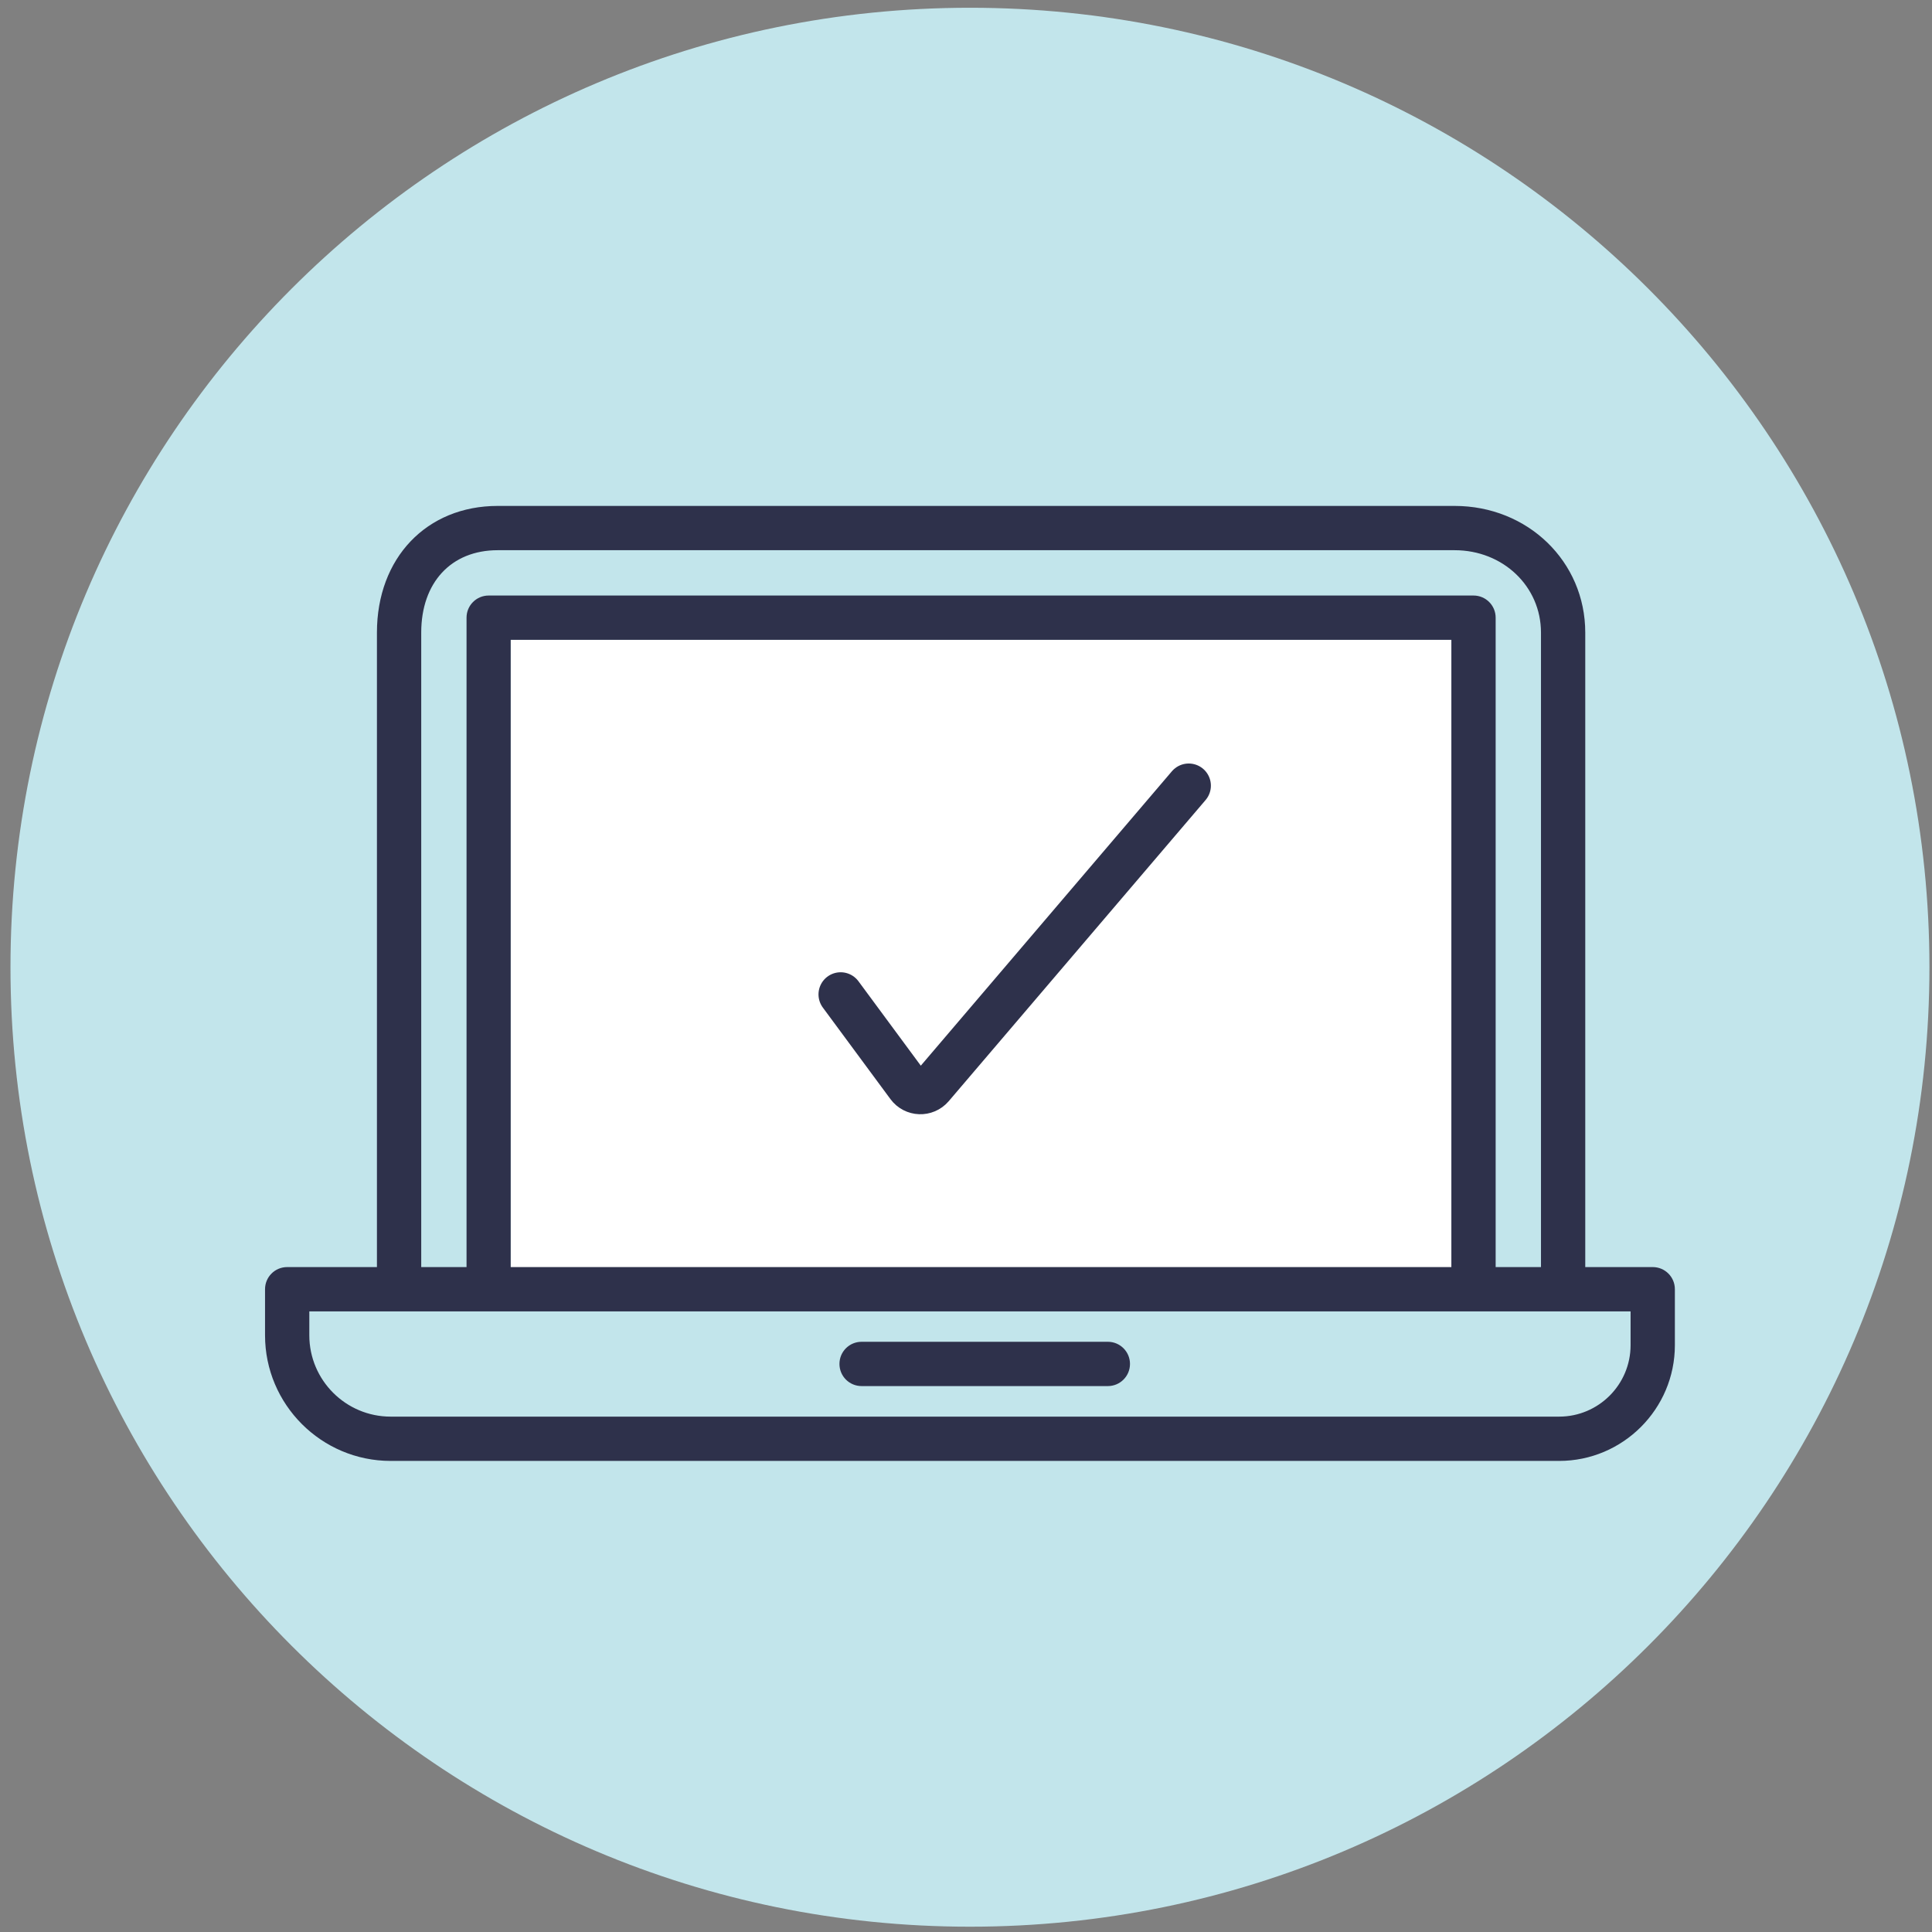<svg width="148" height="148" viewBox="0 0 148 148" fill="none" xmlns="http://www.w3.org/2000/svg">
<rect x="0" y="0" width="148" height="148" fill="#808080" stroke="none"/>
<path d="M74.303 147.594C114.896 147.594 147.803 114.687 147.803 74.094C147.803 33.501 114.896 0.594 74.303 0.594C33.71 0.594 0.803 33.501 0.803 74.094C0.803 114.687 33.71 147.594 74.303 147.594Z" fill="#C2E5EB"/>
<path d="M113.059 49.014H39.133V97.687H113.059V49.014Z" fill="white"/>
<path d="M64.397 76.176L69.576 83.188C70.017 83.787 70.899 83.821 71.385 83.256L91.063 60.185" stroke="#2E314B" stroke-width="3.393" stroke-miterlimit="10" stroke-linecap="round"/>
<path d="M126.606 97.064H121.438V48.459C121.438 43.019 117.039 38.756 111.43 38.756H38.126C32.675 38.756 28.875 42.748 28.875 48.459V97.064H21.999C21.06 97.064 20.303 97.822 20.303 98.761V102.289C20.303 107.593 24.623 111.913 29.927 111.913H119.437C124.322 111.913 128.303 107.932 128.303 103.047V98.761C128.303 97.822 127.545 97.064 126.606 97.064ZM32.268 48.459C32.268 44.625 34.563 42.148 38.126 42.148H111.43C115.139 42.148 118.046 44.919 118.046 48.459V97.064H114.574C114.574 97.064 114.574 97.031 114.574 97.008V47.317C114.574 46.378 113.816 45.62 112.877 45.62H37.436C36.497 45.62 35.739 46.378 35.739 47.317V97.008C35.739 97.008 35.739 97.042 35.739 97.064H32.268V48.459ZM111.192 97.064H39.121C39.121 97.064 39.121 97.031 39.121 97.008V49.013H111.181V97.008C111.181 97.008 111.181 97.042 111.181 97.064H111.192ZM124.91 103.047C124.91 106.066 122.456 108.52 119.437 108.52H29.927C26.489 108.52 23.695 105.727 23.695 102.289V100.457H124.91V103.047ZM86.562 104.483C86.562 105.422 85.804 106.18 84.865 106.18H66.002C65.063 106.18 64.306 105.422 64.306 104.483C64.306 103.545 65.063 102.787 66.002 102.787H84.865C85.804 102.787 86.562 103.545 86.562 104.483Z" fill="#2E314B"/>
</svg>

